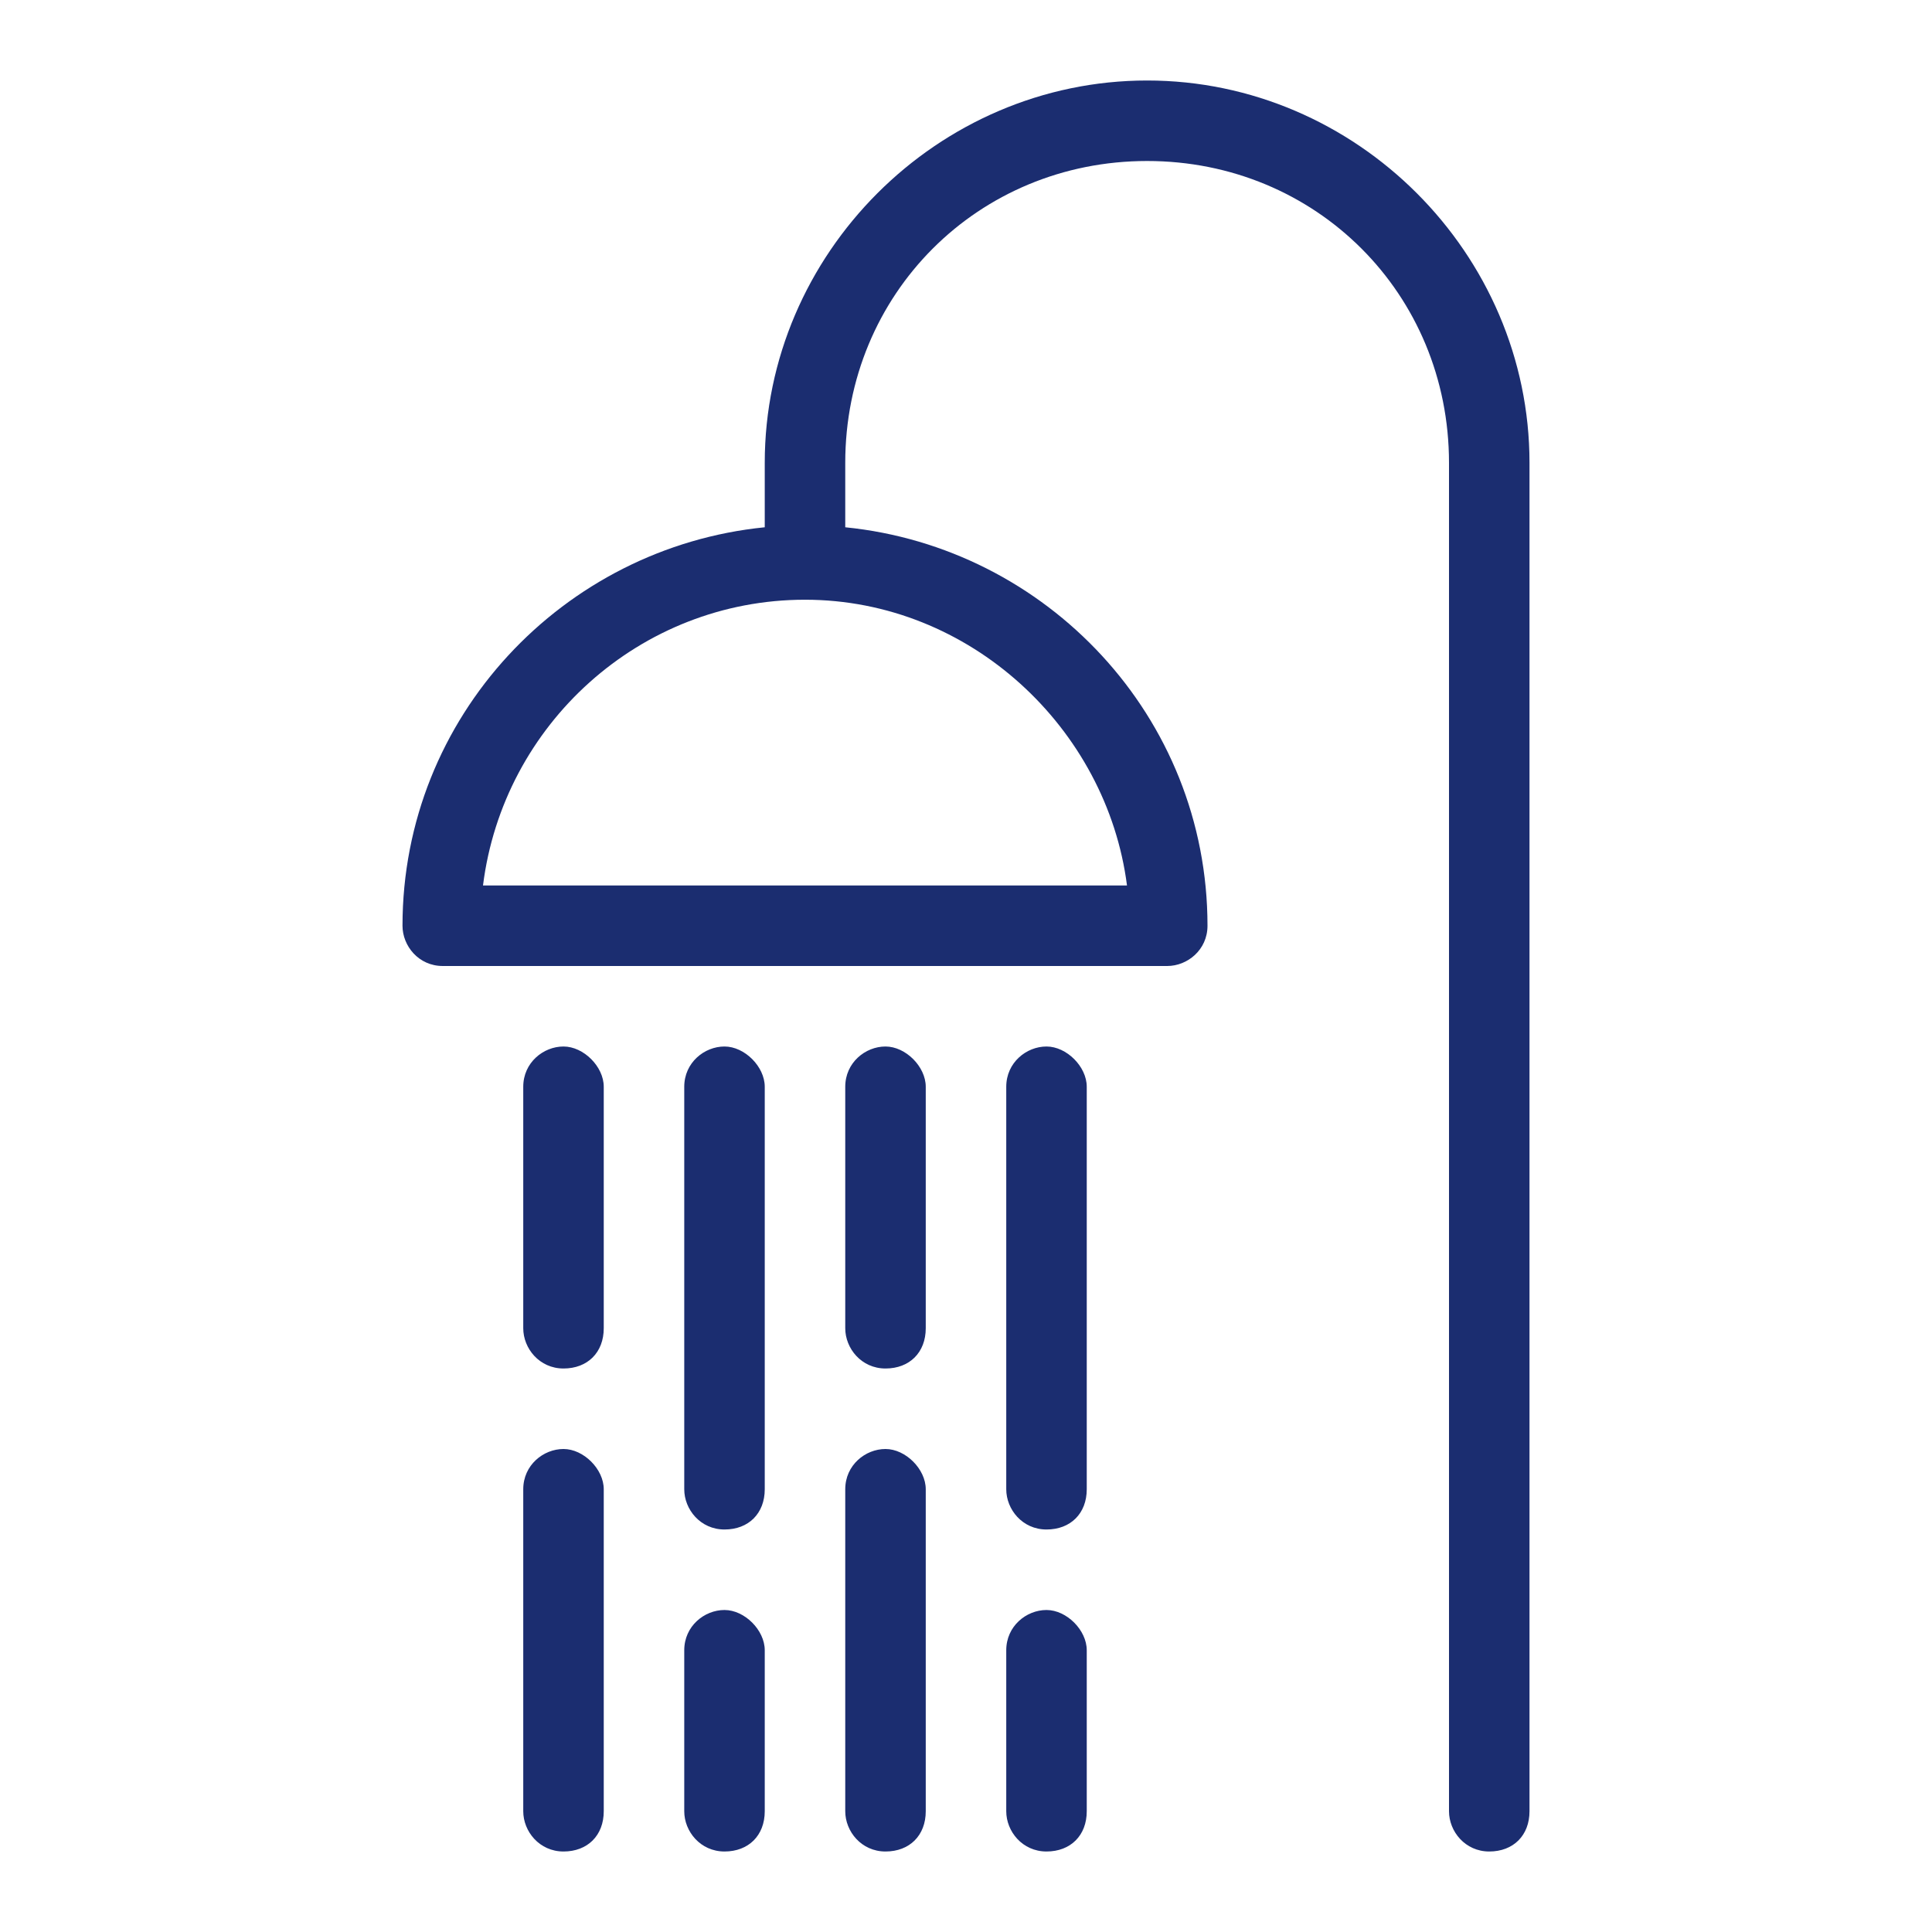 <?xml version="1.0" encoding="utf-8"?>
<!-- Generator: Adobe Illustrator 24.2.2, SVG Export Plug-In . SVG Version: 6.00 Build 0)  -->
<svg version="1.1" id="Ebene_1" xmlns="http://www.w3.org/2000/svg" xmlns:xlink="http://www.w3.org/1999/xlink" x="0px" y="0px"
	 width="48px" height="48px" viewBox="0 0 48 48" style="enable-background:new 0 0 48 48;" xml:space="preserve">
<style type="text/css">
	.st0{fill:#1B2D70;}
</style>
<g>
	<path class="st0" d="M28.5,2C23.3,2,19,6.3,19,11.5v1.6c-5,0.5-9,4.7-9,9.9c0,0.5,0.4,1,1,1h18c0.5,0,1-0.4,1-1c0-5.2-4-9.4-9-9.9
		v-1.6C21,7.3,24.3,4,28.5,4S36,7.3,36,11.5V45c0,0.5,0.4,1,1,1s1-0.4,1-1V11.5C38,6.3,33.7,2,28.5,2z M28,22H12
		c0.5-4,3.9-7.1,8-7.1S27.5,18.1,28,22z"/>
	<path class="st0" d="M26,26c-0.5,0-1,0.4-1,1v10c0,0.5,0.4,1,1,1s1-0.4,1-1V27C27,26.5,26.5,26,26,26z"/>
	<path class="st0" d="M22,26c-0.5,0-1,0.4-1,1v6c0,0.5,0.4,1,1,1s1-0.4,1-1v-6C23,26.5,22.5,26,22,26z"/>
	<path class="st0" d="M18,26c-0.5,0-1,0.4-1,1v10c0,0.5,0.4,1,1,1s1-0.4,1-1V27C19,26.5,18.5,26,18,26z"/>
	<path class="st0" d="M18,40c-0.5,0-1,0.4-1,1v4c0,0.5,0.4,1,1,1s1-0.4,1-1v-4C19,40.5,18.5,40,18,40z"/>
	<path class="st0" d="M14,36c-0.5,0-1,0.4-1,1v8c0,0.5,0.4,1,1,1s1-0.4,1-1v-8C15,36.5,14.5,36,14,36z"/>
	<path class="st0" d="M14,26c-0.5,0-1,0.4-1,1v6c0,0.5,0.4,1,1,1s1-0.4,1-1v-6C15,26.5,14.5,26,14,26z"/>
	<path class="st0" d="M22,36c-0.5,0-1,0.4-1,1v8c0,0.5,0.4,1,1,1s1-0.4,1-1v-8C23,36.5,22.5,36,22,36z"/>
	<path class="st0" d="M26,40c-0.5,0-1,0.4-1,1v4c0,0.5,0.4,1,1,1s1-0.4,1-1v-4C27,40.5,26.5,40,26,40z"/>
</g>
</svg>
